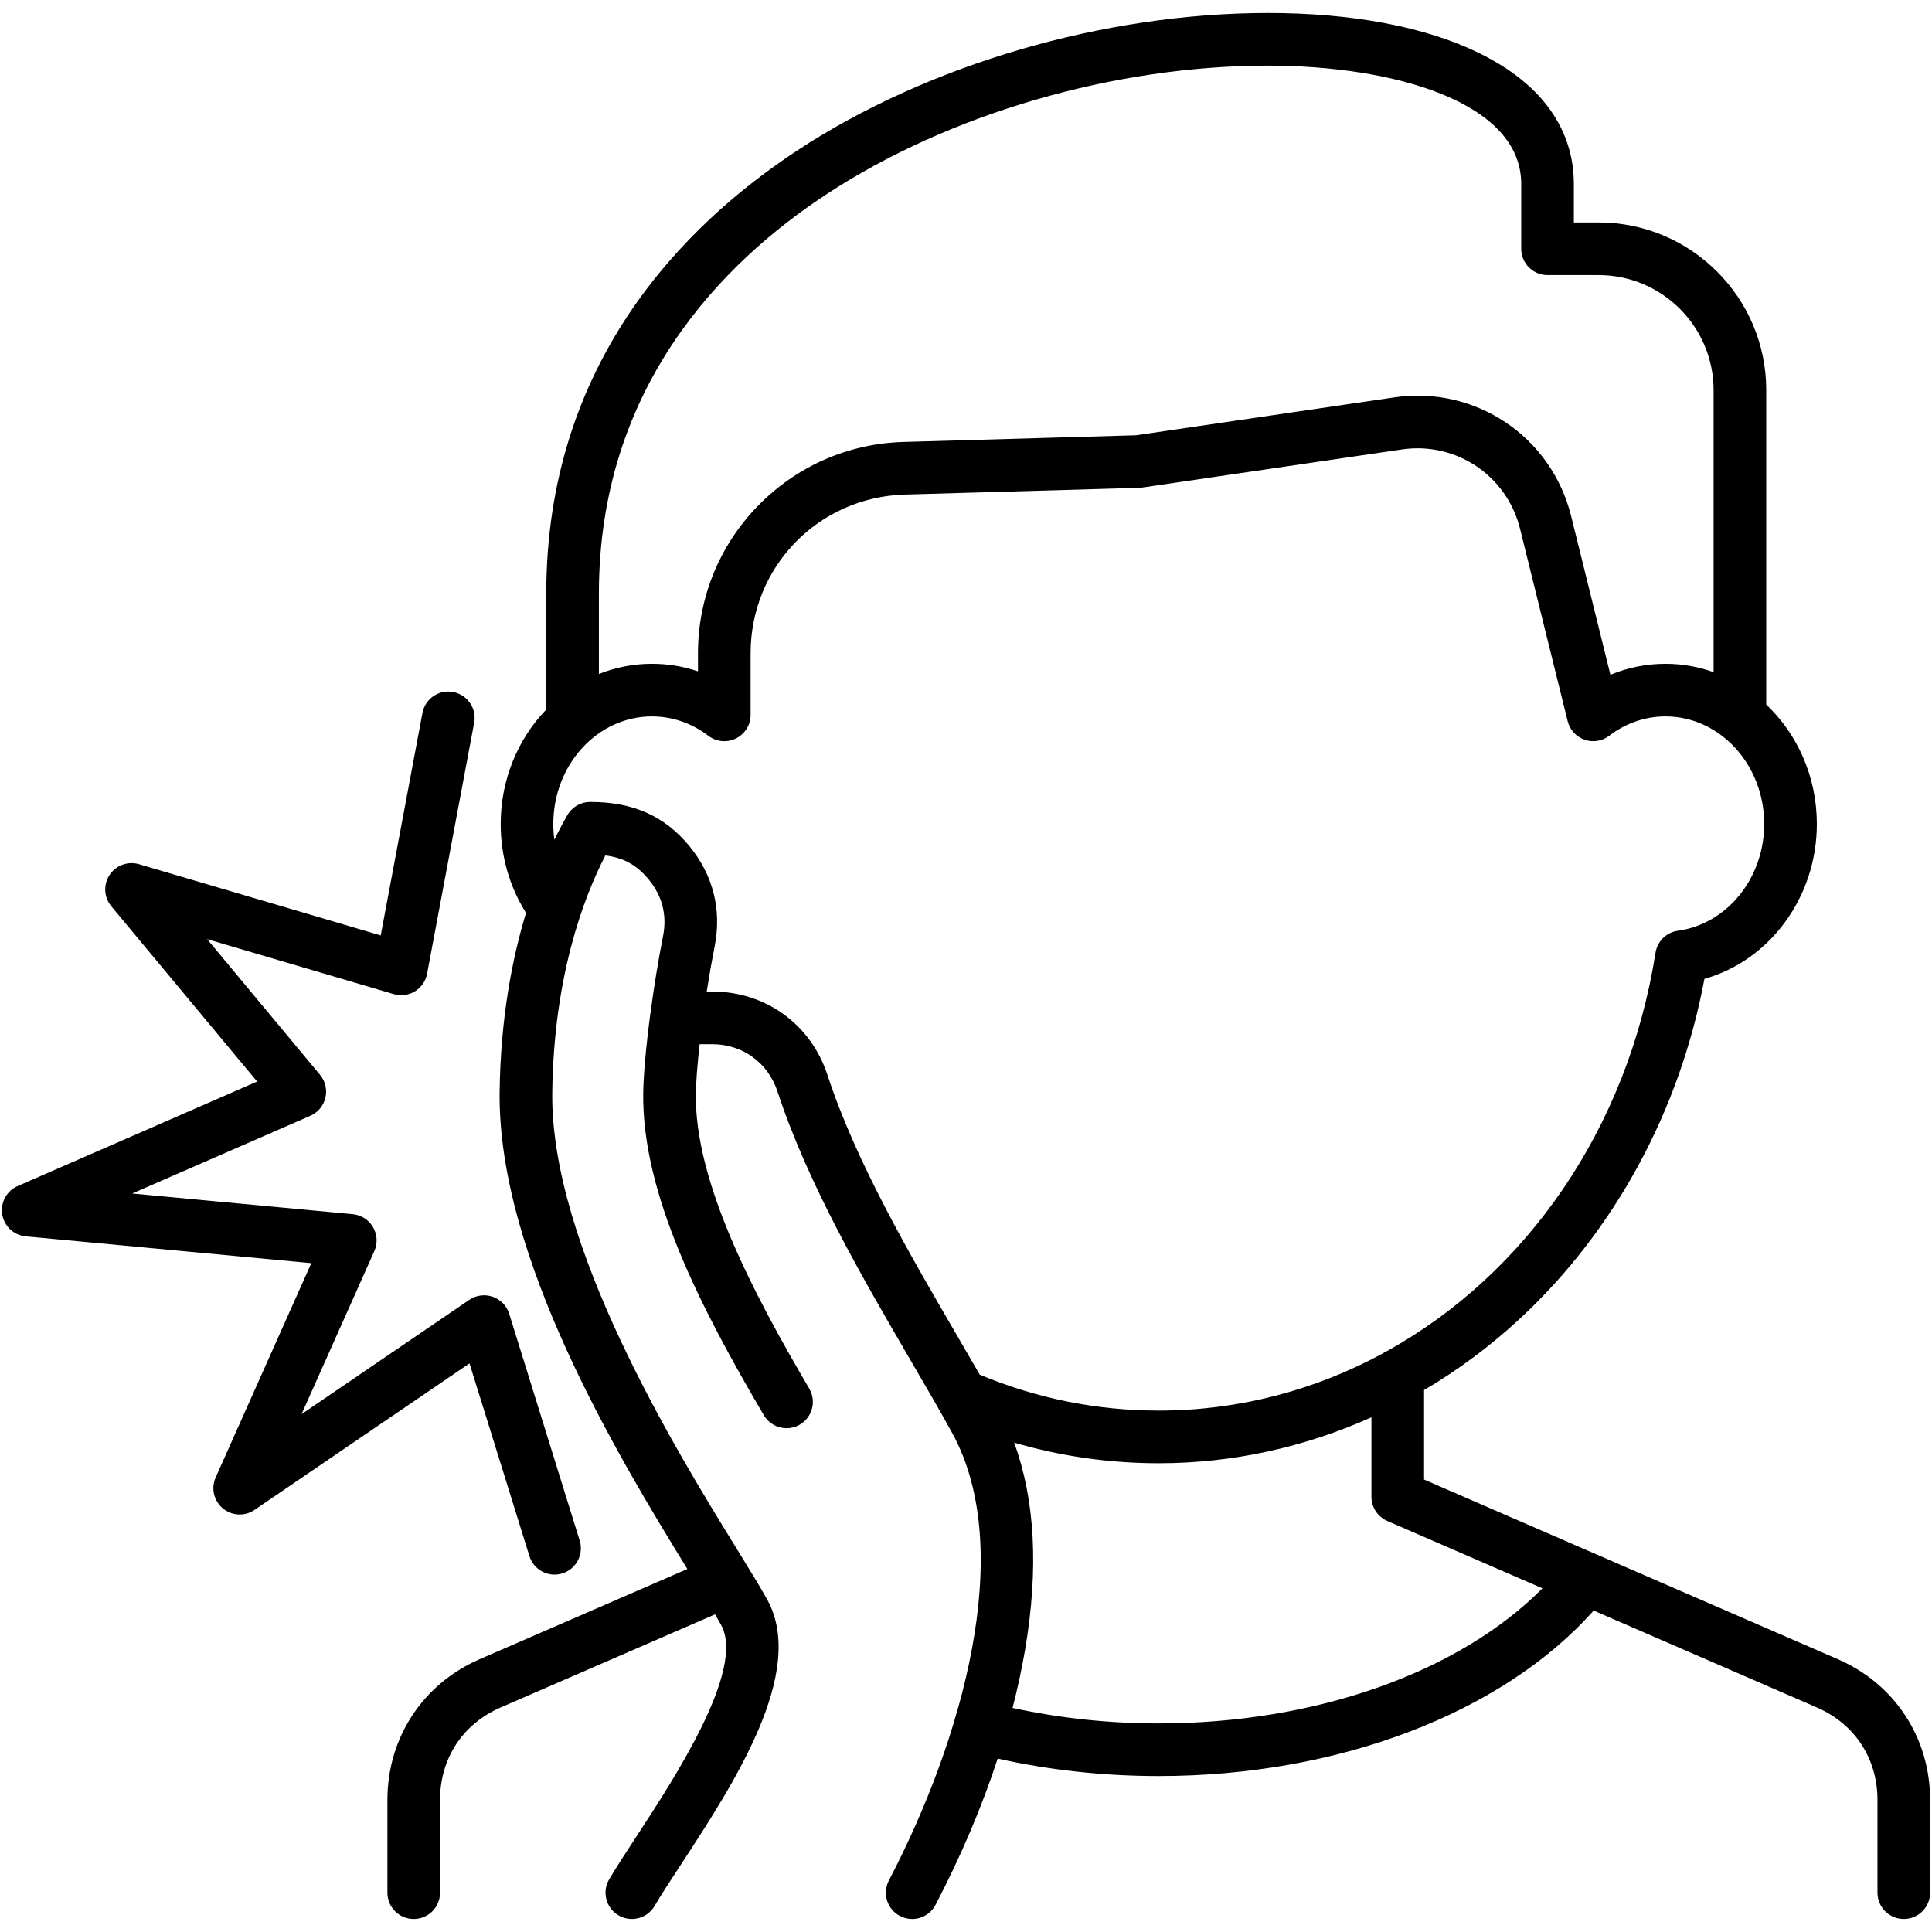 <svg id="Layer_1" enable-background="new 0 0 512 512" viewBox="0 0 512 512" xmlns="http://www.w3.org/2000/svg"><path d="m124.424 361.314-56.974 38.829c-2.577 1.755-6.008 1.587-8.4-.412-2.393-2-3.167-5.346-1.896-8.193l25.349-56.79-75.68-7.099c-3.167-.297-5.731-2.699-6.235-5.84-.503-3.141 1.182-6.224 4.097-7.496l63.465-27.692-38.649-46.447c-1.964-2.361-2.153-5.727-.466-8.293 1.686-2.565 4.853-3.724 7.798-2.859l64.065 18.871 11.054-58.933c.709-3.786 4.351-6.289 8.14-5.569 3.786.709 6.279 4.354 5.569 8.14l-12.477 66.517c-.364 1.939-1.531 3.632-3.212 4.662-1.681 1.029-3.72 1.299-5.613.743l-49.466-14.57 29.918 35.956c1.403 1.686 1.931 3.935 1.426 6.07-.506 2.135-1.987 3.907-3.997 4.784l-47.2 20.595 58.445 5.482c2.238.21 4.237 1.485 5.37 3.426 1.134 1.941 1.263 4.308.347 6.36l-19.289 43.215 44.444-30.291c1.828-1.243 4.137-1.55 6.225-.822s3.706 2.404 4.363 4.515l18.674 60.066c1.143 3.677-.911 7.586-4.59 8.73-.689.214-1.387.316-2.072.316-2.974 0-5.728-1.916-6.658-4.906zm387.076 115.681v24.586c0 3.852-3.123 6.974-6.974 6.974s-6.974-3.122-6.974-6.974v-24.586c0-10.969-6.005-20.127-16.064-24.5l-59.153-25.681c-24.145 27.166-67.667 43.857-115.265 43.857-14.63 0-28.949-1.56-42.667-4.629-4.212 12.835-9.758 25.911-16.481 38.771-1.245 2.381-3.673 3.745-6.187 3.745-1.089 0-2.194-.256-3.225-.795-3.414-1.785-4.734-5.998-2.949-9.412 19.303-36.922 33.85-87.465 16.787-118.584-3.168-5.775-6.898-12.174-10.847-18.949-12.874-22.089-27.465-47.125-35.473-71.614-2.492-7.578-9.264-12.48-17.25-12.48h-3.369c-.602 5.376-.964 10.082-1.003 13.202-.289 23.258 15.027 52.511 30.048 78.059 1.952 3.32.843 7.594-2.477 9.547-1.11.653-2.327.963-3.528.963-2.391 0-4.719-1.23-6.019-3.441-16.801-28.575-32.302-58.687-31.971-85.303.062-4.894.755-12.614 1.9-21.182.008-.057.022-.111.031-.168.949-7.094 2.065-13.929 3.321-20.313 1.095-5.56-.177-10.604-3.782-14.995-3.136-3.811-6.551-5.761-11.506-6.388-5.818 11.284-13.661 32.093-14.071 62.745-.54 40.808 32.883 95.026 48.945 121.081 3.493 5.667 6.253 10.144 8.055 13.428 10.472 19.137-8.87 48.717-22.993 70.314-2.768 4.234-5.159 7.889-6.906 10.853-1.958 3.317-6.232 4.42-9.55 2.464-3.317-1.956-4.421-6.232-2.464-9.55 1.911-3.24 4.384-7.022 7.247-11.399 10.097-15.441 28.89-44.181 22.435-55.978-.458-.835-1.008-1.791-1.625-2.838l-56.817 24.674c-10.058 4.362-16.062 13.52-16.062 24.499v24.586c0 3.852-3.123 6.974-6.974 6.974s-6.974-3.122-6.974-6.974v-24.586c0-16.461 9.372-30.751 24.457-37.294l55.036-23.901c-18.293-29.697-50.336-82.695-49.756-126.538.257-19.224 3.257-35.006 6.994-47.348-4.365-6.907-6.712-15.033-6.712-23.547 0-11.877 4.634-22.625 12.081-30.338v-30.747c0-60.965 36.254-97.549 66.668-117.505 34.676-22.752 81.258-36.336 124.606-36.336 22.309 0 41.587 3.641 55.749 10.529 20.909 10.169 25.298 24.51 25.298 34.751v10.229h6.55c24.501 0 44.434 19.933 44.434 44.434v83.335c8.223 7.78 13.411 19.082 13.411 31.648 0 19.408-12.49 36.174-29.792 41.04-6.523 34.89-23.747 66.695-48.828 89.982-7.897 7.332-16.444 13.68-25.47 18.995v23.711l109.654 47.606c15.082 6.555 24.451 20.844 24.451 37.291zm-352.785-298.382c4.374-1.74 9.107-2.698 14.048-2.698 4.198 0 8.302.678 12.208 1.998v-4.786c0-14.661 5.632-28.526 15.859-39.043 10.225-10.514 23.929-16.537 38.588-16.959l61.639-1.771 68.433-10.041c21.502-3.159 41.658 10.374 46.883 31.48l10.402 42.03c4.61-1.917 9.539-2.907 14.601-2.907 4.455 0 8.739.785 12.746 2.211v-74.741c0-16.81-13.676-30.485-30.486-30.485h-13.524c-3.852 0-6.974-3.122-6.974-6.974v-17.204c0-21.644-33.699-31.331-67.098-31.331-40.739 0-84.459 12.729-116.954 34.049-27.541 18.071-60.372 51.103-60.372 105.843v21.329zm148.354 195.211c21.193 0 41.345-5.397 59.278-15.092.457-.329.953-.606 1.484-.818 36.484-20.347 63.511-58.613 70.9-105.438.48-3.039 2.894-5.405 5.941-5.823 13.032-1.787 22.861-13.947 22.861-28.286 0-15.717-11.734-28.505-26.157-28.505-5.369 0-10.528 1.774-14.919 5.13-1.868 1.429-4.33 1.818-6.547 1.04-2.218-.779-3.894-2.623-4.459-4.905l-12.619-50.984c-3.491-14.1-16.951-23.136-31.317-21.032l-68.838 10.1c-.269.04-.54.063-.812.071l-62.047 1.783c-22.934.661-40.9 19.136-40.9 42.06v16.326c0 2.653-1.505 5.076-3.884 6.252-2.378 1.177-5.218.9-7.326-.712-4.391-3.356-9.559-5.13-14.947-5.13-14.407 0-26.129 12.787-26.129 28.505 0 1.411.095 2.805.278 4.174 1.229-2.525 2.404-4.708 3.46-6.534 1.246-2.155 3.547-3.483 6.037-3.483 11.364 0 19.719 3.72 26.293 11.709 6.292 7.665 8.604 16.842 6.692 26.546-.755 3.838-1.458 7.849-2.103 11.993h1.485c14.12 0 26.094 8.668 30.504 22.082 7.552 23.092 21.746 47.448 34.27 68.936 2.111 3.623 4.153 7.13 6.097 10.517 15.105 6.311 31.049 9.518 47.424 9.518zm101.693 47.097-41.122-17.853c-2.548-1.106-4.197-3.619-4.197-6.397v-21.069c-17.741 7.967-36.888 12.171-56.374 12.171-13.074 0-25.902-1.835-38.314-5.46 5.531 15.063 6.53 33.393 2.939 54.673-.864 5.116-1.992 10.34-3.358 15.631 12.45 2.715 25.442 4.106 38.733 4.106 41.666-.001 79.604-13.538 101.693-35.802z"/></svg>